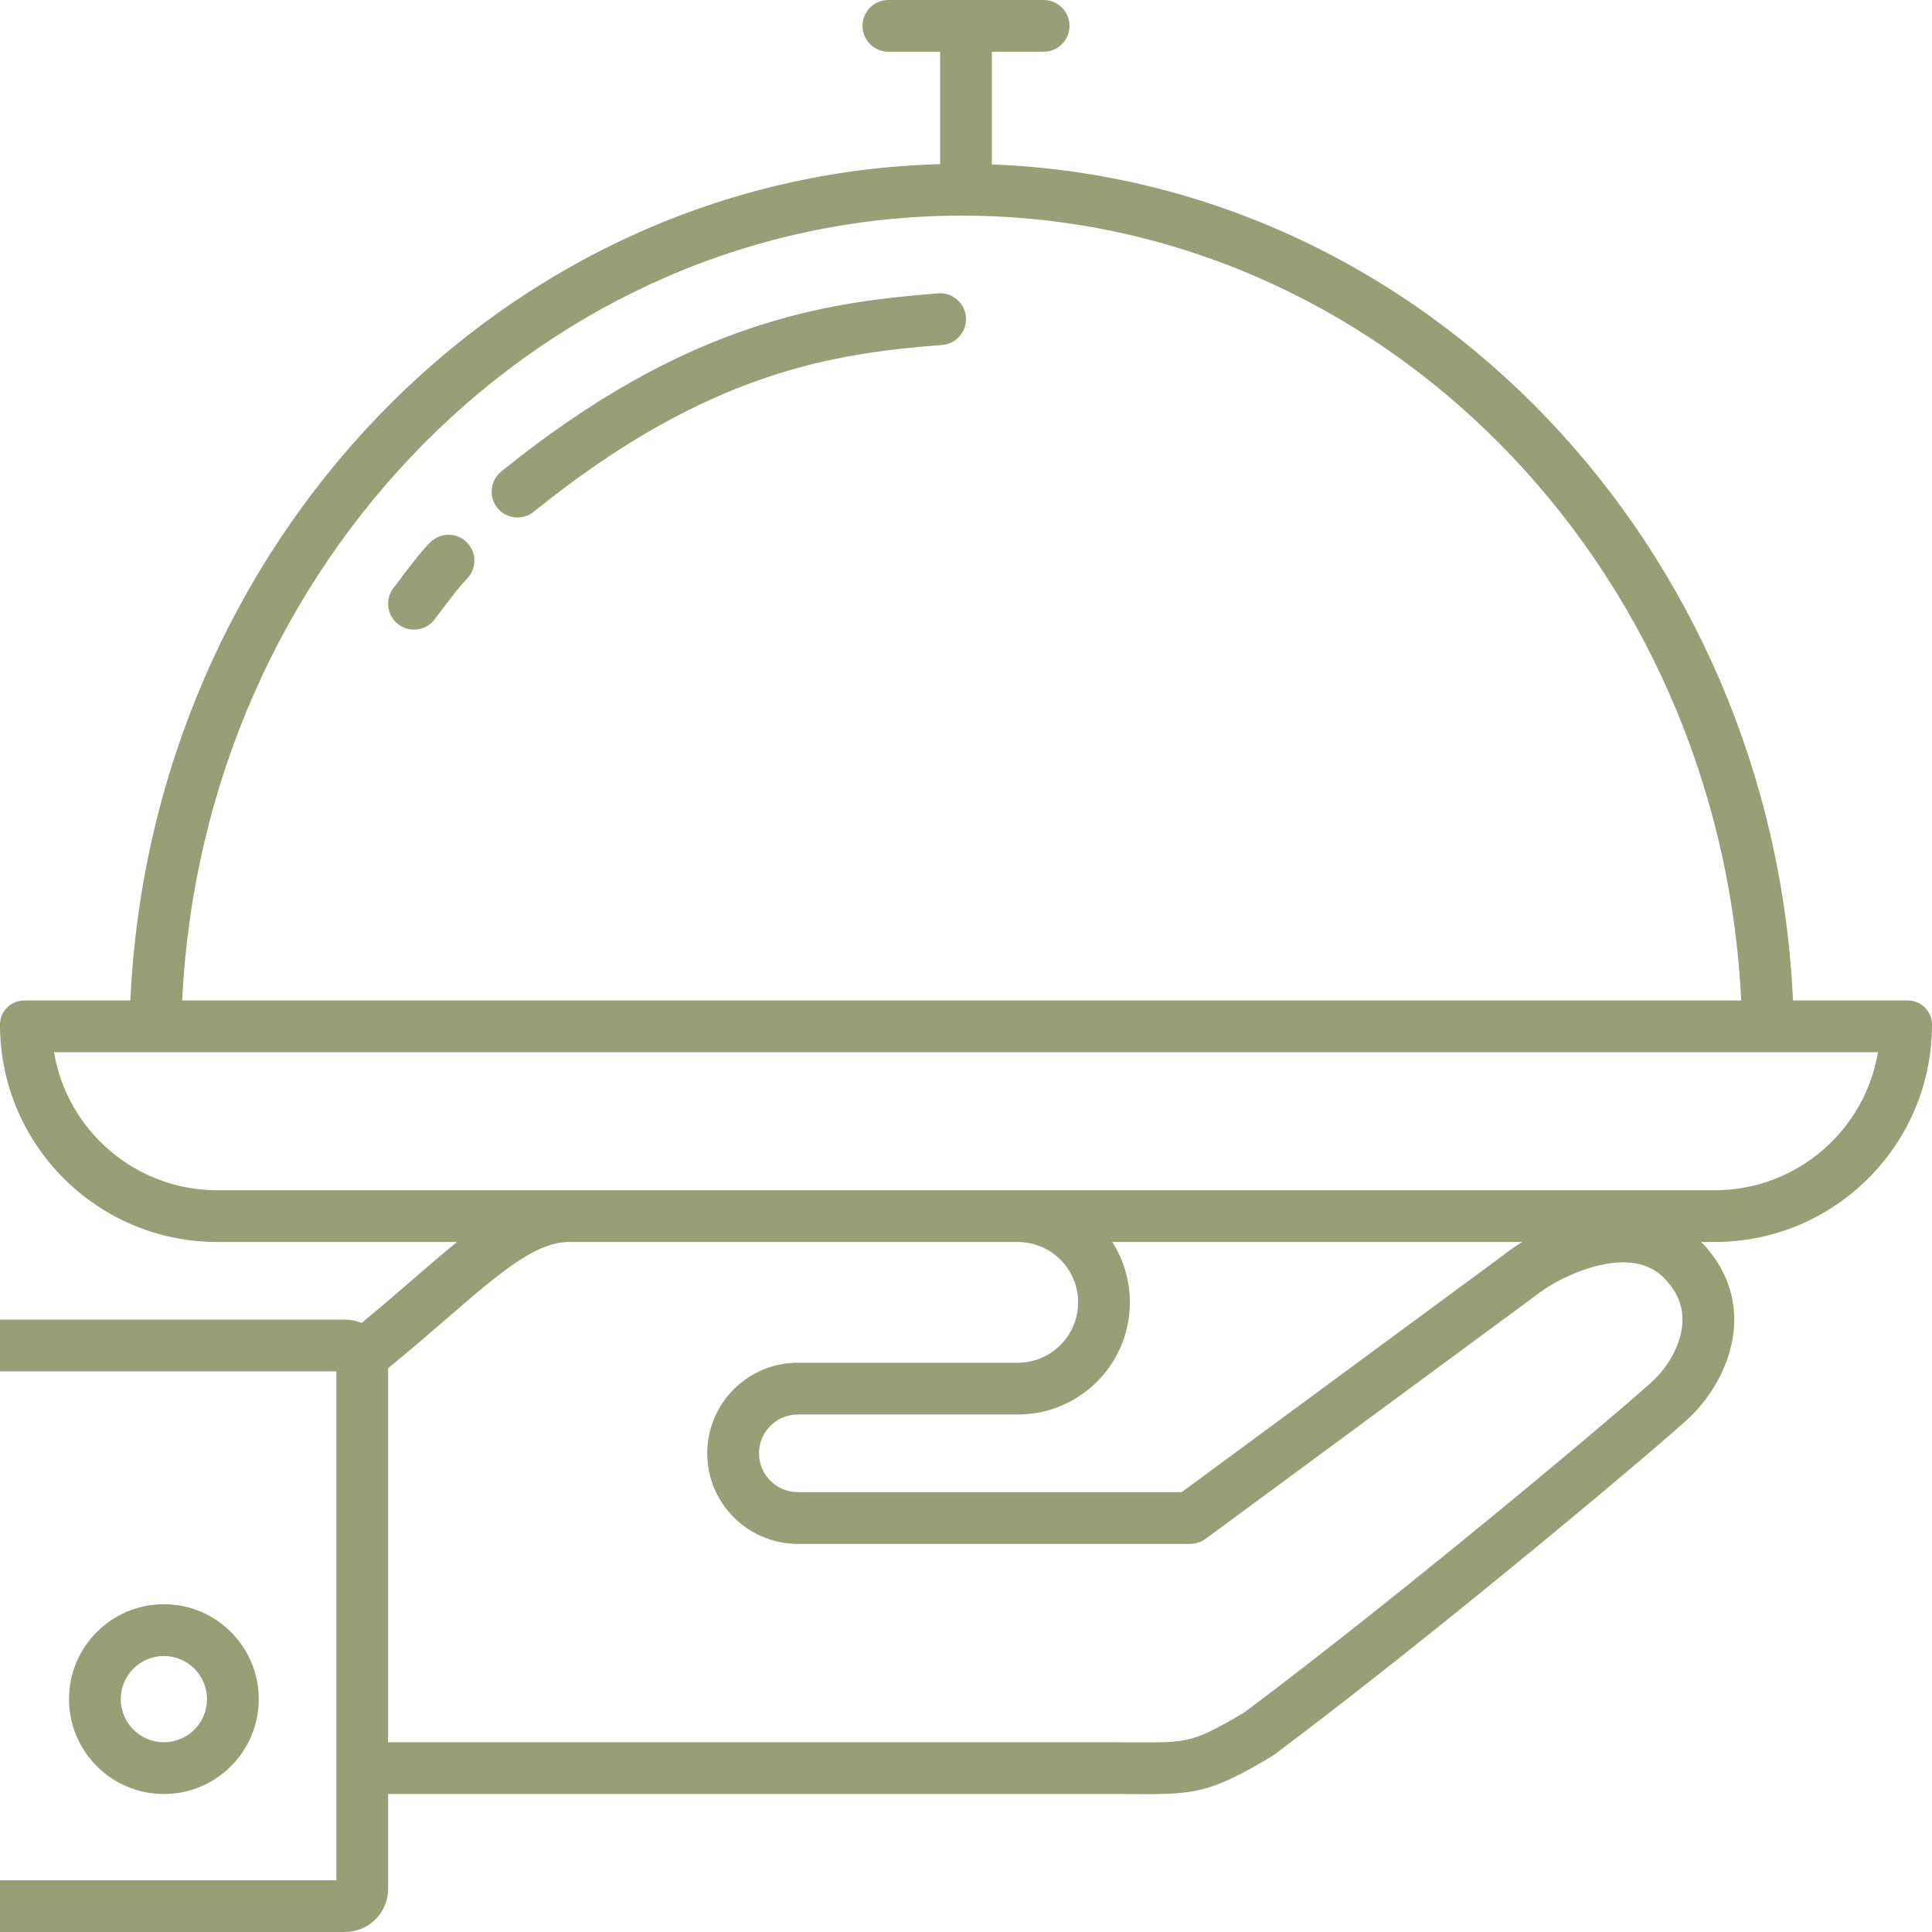 <svg width="54" height="54" viewBox="0 0 54 54" fill="none" xmlns="http://www.w3.org/2000/svg">
<path fill-rule="evenodd" clip-rule="evenodd" d="M9.402 38.33H0V36.884H9.643C10.309 36.884 10.848 37.424 10.848 38.089V52.795C10.848 53.46 10.309 54 9.643 54H0V52.554H9.402V38.33Z" fill="#989F76"/>
<path fill-rule="evenodd" clip-rule="evenodd" d="M4.58 48.696C5.246 48.696 5.786 48.157 5.786 47.491C5.786 46.825 5.246 46.286 4.58 46.286C3.915 46.286 3.375 46.825 3.375 47.491C3.375 48.157 3.915 48.696 4.58 48.696ZM4.58 50.143C6.045 50.143 7.232 48.956 7.232 47.491C7.232 46.026 6.045 44.839 4.58 44.839C3.116 44.839 1.929 46.026 1.929 47.491C1.929 48.956 3.116 50.143 4.58 50.143Z" fill="#989F76"/>
<path d="M13.047 16.181C13.33 15.899 13.33 15.441 13.047 15.158C12.765 14.876 12.307 14.876 12.024 15.158C11.746 15.436 11.362 15.948 11.026 16.398L10.993 16.441C10.753 16.761 10.818 17.214 11.137 17.454C11.457 17.693 11.91 17.628 12.15 17.309C12.529 16.804 12.852 16.376 13.047 16.181Z" fill="#989F76"/>
<path d="M26.334 9.641C26.733 9.609 27.03 9.26 26.998 8.862C26.966 8.464 26.617 8.167 26.219 8.199C23.116 8.447 19.222 8.959 14.009 13.179C13.699 13.43 13.651 13.886 13.902 14.196C14.153 14.507 14.609 14.555 14.919 14.303C19.831 10.327 23.41 9.874 26.334 9.641Z" fill="#989F76"/>
<path fill-rule="evenodd" clip-rule="evenodd" d="M24.107 0.723C24.107 0.324 24.431 0 24.83 0H29.17C29.569 0 29.893 0.324 29.893 0.723C29.893 1.123 29.569 1.446 29.17 1.446H27.723V4.596C39.835 5.052 49.535 15.273 50.115 27.964H53.325C53.698 27.964 54 28.267 54 28.639C54 31.994 51.28 34.714 47.925 34.714H47.549C48.379 35.562 48.583 36.546 48.423 37.442C48.268 38.31 47.78 39.065 47.279 39.565C46.749 40.095 40.456 45.414 35.63 49.034L35.6 49.056L35.569 49.075C34.661 49.62 34.073 49.922 33.405 50.054C32.898 50.154 32.351 50.15 31.631 50.145L31.63 50.145C31.463 50.144 31.286 50.143 31.098 50.143H10.366V48.696H31.098C31.33 48.696 31.534 48.697 31.715 48.699C32.412 48.702 32.774 48.704 33.125 48.635C33.519 48.557 33.914 48.38 34.792 47.854C39.605 44.242 45.804 38.995 46.257 38.542C46.6 38.199 46.907 37.7 46.999 37.187C47.084 36.714 46.993 36.204 46.498 35.708C46.073 35.283 45.453 35.193 44.706 35.365C43.96 35.536 43.252 35.939 42.886 36.238L42.872 36.25L33.697 43.011C33.573 43.102 33.422 43.152 33.268 43.152L22.299 43.152C22.292 43.152 22.286 43.152 22.279 43.152H22.179V43.149C20.837 43.086 19.768 41.978 19.768 40.62C19.768 39.263 20.837 38.155 22.179 38.092V38.089H28.446C29.378 38.089 30.134 37.334 30.134 36.402C30.134 35.47 29.378 34.714 28.446 34.714H15.911C15.332 34.714 14.719 35.021 13.798 35.749C13.393 36.069 12.957 36.446 12.457 36.879L12.282 37.03C11.711 37.523 11.069 38.074 10.333 38.656L9.435 37.522C10.145 36.96 10.768 36.426 11.336 35.936C11.395 35.884 11.454 35.833 11.513 35.783C11.96 35.396 12.38 35.032 12.775 34.714H6.075C2.72 34.714 0 31.994 0 28.639C0 28.267 0.302 27.964 0.675 27.964H3.644C4.228 15.189 14.053 4.916 26.277 4.588V1.446H24.83C24.431 1.446 24.107 1.123 24.107 0.723ZM47.925 33.268C50.218 33.268 52.122 31.6 52.49 29.411H1.51C1.878 31.6 3.782 33.268 6.075 33.268H47.925ZM31.088 34.714C31.4 35.201 31.58 35.781 31.58 36.402C31.58 38.133 30.177 39.536 28.446 39.536H22.299C21.7 39.536 21.214 40.021 21.214 40.62C21.214 41.215 21.693 41.698 22.286 41.705H33.03L41.986 35.107C42.142 34.98 42.332 34.846 42.548 34.714H31.088ZM26.88 6.027C38.511 6.027 48.076 15.708 48.667 27.964H5.092C5.683 15.708 15.248 6.027 26.88 6.027Z" fill="#989F76"/>
</svg>
